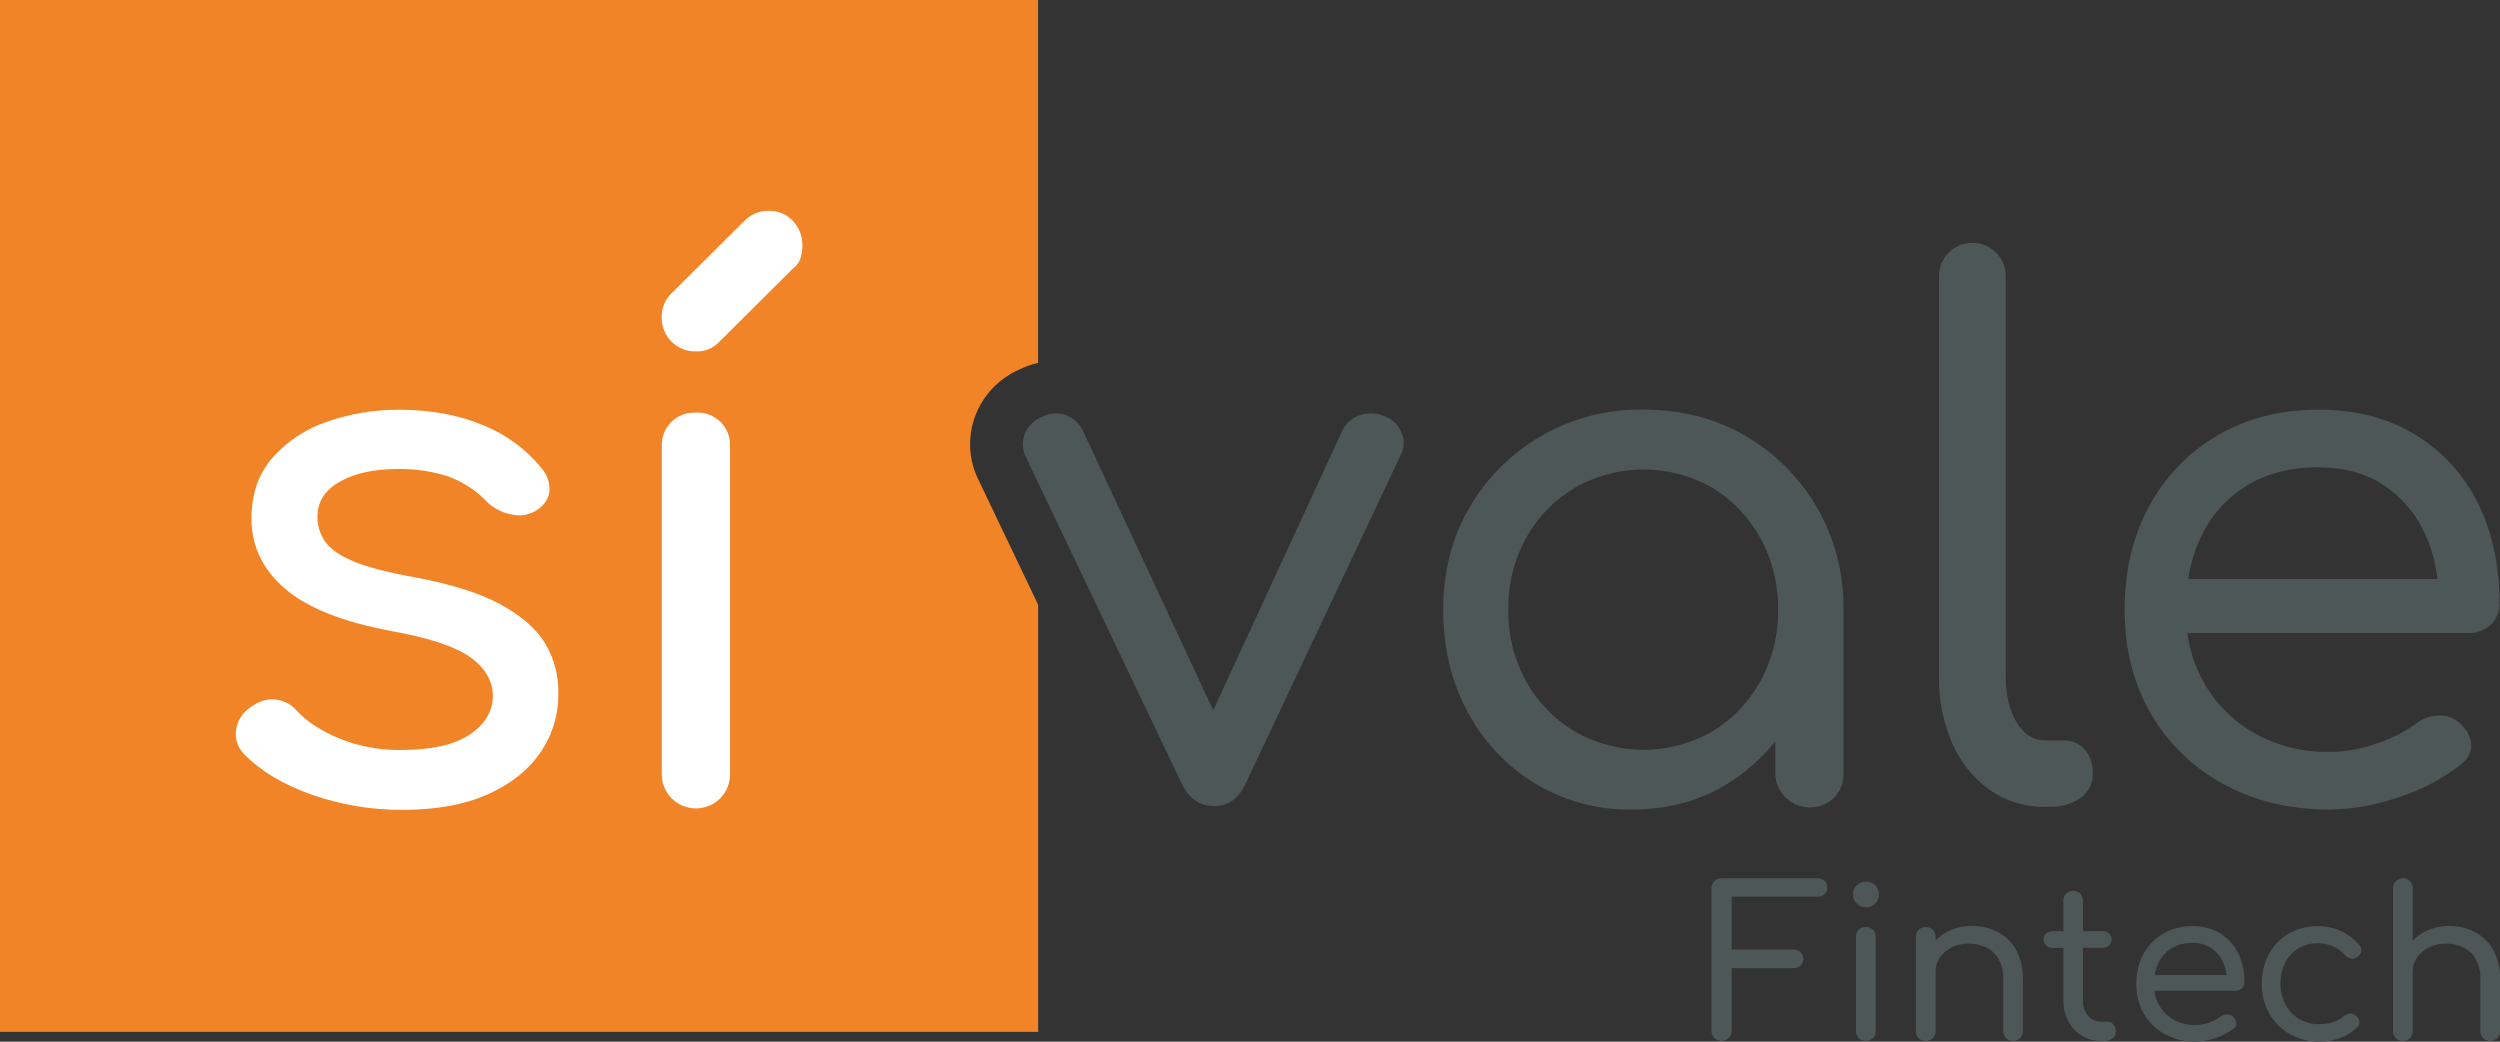 <svg width="84" height="35" viewBox="0 0 84 35" fill="none" xmlns="http://www.w3.org/2000/svg">
<rect x="0" y="0" width="84" height="35" fill="#333333" stroke="none"/>
<path d="M46.564 14.004C46.297 13.878 45.993 13.856 45.711 13.944C45.579 13.985 45.458 14.052 45.353 14.142C45.249 14.231 45.165 14.341 45.105 14.465L40.765 23.866L36.382 14.465C36.325 14.344 36.243 14.235 36.143 14.146C36.042 14.056 35.925 13.988 35.798 13.944C35.671 13.9 35.536 13.883 35.402 13.893C35.268 13.904 35.137 13.941 35.018 14.004C34.887 14.055 34.768 14.131 34.667 14.229C34.567 14.327 34.487 14.444 34.434 14.573C34.385 14.695 34.362 14.826 34.367 14.957C34.371 15.088 34.402 15.217 34.458 15.336L39.72 26.356C39.964 26.841 40.321 27.083 40.792 27.083C41.263 27.082 41.612 26.84 41.84 26.356L47.053 15.312C47.117 15.198 47.155 15.072 47.163 14.942C47.172 14.812 47.151 14.682 47.102 14.561C47.056 14.436 46.985 14.322 46.892 14.226C46.799 14.13 46.688 14.055 46.564 14.004V14.004Z" fill="#4E5757"/>
<path d="M32.838 16.041C32.687 15.712 32.605 15.355 32.596 14.993C32.587 14.631 32.65 14.271 32.783 13.934C32.917 13.596 33.116 13.287 33.37 13.026C33.624 12.764 33.927 12.555 34.262 12.41C34.459 12.315 34.666 12.242 34.879 12.194V9.045V0H0V9.045V17.065V34.67H34.882V20.32L32.838 16.041Z" fill="#F28428"/>
<path d="M58.647 14.646C57.637 14.056 56.493 13.762 55.215 13.762C54.036 13.742 52.874 14.037 51.849 14.613C50.823 15.19 49.971 16.029 49.38 17.043C48.787 18.052 48.49 19.203 48.491 20.494C48.491 21.77 48.767 22.916 49.32 23.933C49.844 24.921 50.627 25.749 51.586 26.33C52.563 26.916 53.685 27.218 54.826 27.202C56.029 27.202 57.097 26.915 58.03 26.342C58.652 25.961 59.2 25.473 59.65 24.901V25.991C59.654 26.217 59.724 26.436 59.851 26.623C59.979 26.81 60.159 26.955 60.369 27.042C60.579 27.128 60.81 27.151 61.033 27.109C61.256 27.066 61.462 26.96 61.624 26.803C61.729 26.695 61.811 26.568 61.865 26.429C61.92 26.289 61.946 26.14 61.941 25.991V20.493C61.96 19.288 61.653 18.101 61.052 17.054C60.475 16.057 59.646 15.227 58.647 14.646ZM59.146 22.893C58.767 23.584 58.213 24.164 57.538 24.576C56.835 24.98 56.036 25.193 55.224 25.193C54.411 25.193 53.613 24.98 52.909 24.576C52.224 24.17 51.66 23.589 51.277 22.893C50.873 22.159 50.668 21.333 50.681 20.496C50.666 19.651 50.871 18.816 51.277 18.073C51.66 17.378 52.224 16.797 52.909 16.391C53.613 15.986 54.411 15.774 55.224 15.774C56.036 15.774 56.835 15.986 57.538 16.391C58.213 16.803 58.767 17.383 59.146 18.073C59.552 18.816 59.758 19.651 59.743 20.496C59.756 21.333 59.55 22.159 59.146 22.893V22.893Z" fill="#4E5757"/>
<path d="M69.317 24.879H68.712C68.322 24.879 68.005 24.678 67.762 24.277C67.518 23.875 67.395 23.359 67.393 22.729V9.306C67.398 9.157 67.372 9.008 67.318 8.869C67.264 8.73 67.182 8.603 67.077 8.496C66.973 8.389 66.848 8.304 66.709 8.246C66.571 8.188 66.422 8.158 66.272 8.158C66.122 8.158 65.974 8.188 65.835 8.246C65.697 8.304 65.572 8.389 65.468 8.496C65.363 8.603 65.281 8.73 65.227 8.869C65.173 9.008 65.147 9.157 65.151 9.306V22.729C65.136 23.507 65.29 24.28 65.603 24.993C65.874 25.612 66.308 26.146 66.857 26.542C67.398 26.922 68.046 27.122 68.709 27.111H68.855C69.228 27.126 69.596 27.021 69.903 26.81C70.034 26.719 70.141 26.597 70.213 26.456C70.285 26.314 70.321 26.157 70.317 25.998C70.332 25.704 70.236 25.414 70.049 25.186C69.958 25.084 69.844 25.004 69.718 24.951C69.591 24.898 69.454 24.873 69.317 24.879V24.879Z" fill="#4E5757"/>
<path d="M83.691 20.991C83.788 20.899 83.864 20.788 83.914 20.665C83.965 20.542 83.988 20.41 83.984 20.277C83.984 19.001 83.74 17.875 83.253 16.898C82.787 15.947 82.056 15.149 81.145 14.6C80.228 14.043 79.144 13.764 77.893 13.764C76.626 13.764 75.501 14.051 74.519 14.624C73.545 15.188 72.748 16.01 72.216 16.998C71.665 18.007 71.388 19.174 71.388 20.498C71.388 21.805 71.68 22.963 72.265 23.973C72.841 24.971 73.685 25.791 74.701 26.341C75.74 26.914 76.926 27.201 78.259 27.201C79.064 27.191 79.863 27.047 80.622 26.777C81.363 26.542 82.056 26.177 82.668 25.7C82.927 25.506 83.049 25.276 83.033 25.009C83.017 24.744 82.879 24.497 82.619 24.271C82.429 24.111 82.185 24.029 81.937 24.041C81.673 24.051 81.418 24.139 81.206 24.295C80.801 24.587 80.353 24.816 79.879 24.973C79.361 25.162 78.815 25.261 78.264 25.264C77.391 25.282 76.529 25.069 75.766 24.647C75.054 24.246 74.465 23.66 74.061 22.952C73.764 22.433 73.572 21.861 73.494 21.27H82.941C83.218 21.278 83.488 21.178 83.691 20.991V20.991ZM75.493 16.317C76.166 15.906 76.966 15.7 77.892 15.7C78.736 15.7 79.459 15.894 80.06 16.281C80.663 16.671 81.144 17.22 81.449 17.868C81.687 18.368 81.838 18.904 81.897 19.454H73.519C73.597 18.959 73.745 18.478 73.961 18.025C74.291 17.318 74.824 16.724 75.493 16.317Z" fill="#4E5757"/>
<path d="M16.792 20.295C16.085 19.916 15.123 19.615 13.905 19.392C13.011 19.231 12.334 19.053 11.871 18.859C11.409 18.665 11.092 18.443 10.921 18.193C10.752 17.947 10.663 17.655 10.666 17.357C10.666 16.856 10.918 16.465 11.421 16.183C11.924 15.901 12.566 15.76 13.346 15.759C13.924 15.746 14.5 15.829 15.051 16.005C15.561 16.19 16.02 16.493 16.39 16.889C16.621 17.102 16.909 17.241 17.219 17.291C17.361 17.322 17.507 17.325 17.65 17.298C17.792 17.27 17.928 17.215 18.048 17.133C18.307 16.956 18.445 16.738 18.462 16.479C18.472 16.204 18.376 15.935 18.194 15.728C17.674 15.091 16.999 14.595 16.233 14.287C15.412 13.94 14.466 13.767 13.394 13.767C12.577 13.763 11.766 13.899 10.995 14.168C10.286 14.404 9.651 14.822 9.156 15.379C8.685 15.92 8.449 16.602 8.449 17.425C8.449 18.345 8.823 19.128 9.57 19.774C10.317 20.421 11.511 20.897 13.151 21.203C14.418 21.43 15.303 21.725 15.807 22.087C16.311 22.45 16.562 22.89 16.562 23.407C16.546 23.923 16.282 24.351 15.771 24.69C15.259 25.029 14.492 25.199 13.468 25.199C12.758 25.209 12.054 25.078 11.397 24.812C10.779 24.553 10.308 24.247 9.984 23.892C9.801 23.672 9.538 23.533 9.253 23.504C8.96 23.472 8.668 23.569 8.376 23.795C8.254 23.881 8.152 23.991 8.075 24.119C7.999 24.246 7.949 24.388 7.931 24.535C7.91 24.683 7.925 24.833 7.974 24.974C8.023 25.115 8.104 25.242 8.211 25.347C8.764 25.912 9.519 26.364 10.477 26.702C11.455 27.045 12.486 27.217 13.523 27.211C14.643 27.211 15.589 27.041 16.361 26.702C17.133 26.363 17.726 25.899 18.14 25.309C18.555 24.717 18.772 24.009 18.76 23.288C18.771 22.696 18.614 22.113 18.309 21.605C18.004 21.112 17.499 20.675 16.792 20.295Z" fill="white"/>
<path d="M23.383 13.865C23.23 13.857 23.078 13.88 22.935 13.935C22.792 13.989 22.663 14.072 22.555 14.18C22.447 14.287 22.363 14.415 22.308 14.557C22.253 14.699 22.229 14.85 22.237 15.002V25.975C22.23 26.128 22.255 26.282 22.31 26.425C22.364 26.569 22.448 26.701 22.555 26.812C22.662 26.922 22.79 27.011 22.933 27.071C23.075 27.131 23.228 27.163 23.383 27.163C23.537 27.163 23.69 27.131 23.832 27.071C23.975 27.011 24.103 26.922 24.21 26.812C24.317 26.701 24.401 26.569 24.455 26.425C24.51 26.282 24.535 26.128 24.528 25.975V15.002C24.537 14.85 24.512 14.698 24.458 14.556C24.403 14.415 24.319 14.286 24.211 14.178C24.103 14.071 23.973 13.987 23.831 13.933C23.688 13.879 23.535 13.855 23.383 13.863V13.865Z" fill="white"/>
<path d="M25.819 7.083C25.668 7.082 25.518 7.111 25.38 7.17C25.241 7.228 25.115 7.314 25.011 7.423L22.502 9.917C22.319 10.124 22.223 10.393 22.234 10.668C22.232 10.818 22.259 10.968 22.316 11.107C22.372 11.247 22.456 11.373 22.564 11.48C22.67 11.586 22.798 11.67 22.938 11.726C23.078 11.782 23.229 11.81 23.38 11.807C23.525 11.813 23.67 11.788 23.804 11.734C23.939 11.679 24.06 11.597 24.159 11.492L26.644 9.021C26.767 8.936 26.856 8.812 26.9 8.67C26.94 8.532 26.96 8.39 26.96 8.246C26.967 7.941 26.853 7.646 26.643 7.423C26.538 7.311 26.41 7.223 26.268 7.165C26.126 7.106 25.973 7.078 25.819 7.083V7.083Z" fill="white"/>
<path d="M61.067 29.51H57.845C57.801 29.509 57.757 29.517 57.716 29.533C57.675 29.549 57.637 29.574 57.606 29.604C57.573 29.635 57.547 29.673 57.53 29.714C57.512 29.756 57.504 29.8 57.505 29.845V34.636C57.504 34.68 57.513 34.724 57.53 34.765C57.548 34.806 57.573 34.843 57.606 34.874C57.637 34.906 57.674 34.931 57.715 34.949C57.756 34.966 57.8 34.974 57.845 34.974C57.89 34.975 57.934 34.966 57.975 34.949C58.017 34.932 58.054 34.906 58.084 34.874C58.117 34.843 58.142 34.806 58.16 34.765C58.177 34.724 58.186 34.68 58.185 34.636V32.529H60.261C60.304 32.53 60.348 32.524 60.389 32.509C60.43 32.494 60.468 32.471 60.5 32.441C60.53 32.413 60.553 32.379 60.569 32.34C60.585 32.303 60.593 32.262 60.592 32.221C60.593 32.178 60.586 32.136 60.57 32.097C60.554 32.058 60.53 32.022 60.5 31.993C60.468 31.963 60.43 31.94 60.389 31.925C60.348 31.91 60.304 31.903 60.261 31.905H58.185V30.129H61.069C61.113 30.131 61.157 30.124 61.198 30.109C61.239 30.095 61.276 30.072 61.308 30.042C61.338 30.014 61.362 29.979 61.378 29.941C61.394 29.903 61.401 29.862 61.4 29.821C61.402 29.779 61.394 29.737 61.379 29.698C61.363 29.659 61.339 29.624 61.308 29.594C61.242 29.536 61.156 29.506 61.067 29.51Z" fill="#4E5757"/>
<path d="M62.692 29.621C62.579 29.621 62.47 29.665 62.389 29.744C62.346 29.784 62.313 29.832 62.29 29.885C62.268 29.939 62.257 29.997 62.259 30.055C62.259 30.17 62.305 30.28 62.387 30.361C62.468 30.443 62.579 30.488 62.695 30.488C62.811 30.488 62.922 30.443 63.003 30.361C63.085 30.28 63.131 30.17 63.131 30.055C63.133 29.997 63.122 29.939 63.1 29.885C63.077 29.832 63.044 29.784 63.001 29.744C62.96 29.704 62.912 29.673 62.859 29.652C62.806 29.631 62.749 29.62 62.692 29.621V29.621Z" fill="#4E5757"/>
<path d="M62.692 31.147C62.648 31.145 62.604 31.152 62.563 31.168C62.521 31.183 62.484 31.207 62.453 31.238C62.422 31.269 62.398 31.307 62.382 31.348C62.366 31.388 62.359 31.432 62.361 31.476V34.644C62.359 34.688 62.366 34.731 62.382 34.772C62.397 34.813 62.422 34.85 62.453 34.882C62.484 34.912 62.522 34.936 62.563 34.952C62.604 34.968 62.648 34.975 62.692 34.973C62.736 34.975 62.78 34.968 62.821 34.952C62.862 34.936 62.9 34.912 62.931 34.882C62.962 34.85 62.986 34.813 63.002 34.772C63.017 34.731 63.025 34.688 63.023 34.644V31.476C63.025 31.432 63.018 31.388 63.002 31.347C62.986 31.306 62.962 31.269 62.931 31.238C62.9 31.207 62.862 31.183 62.821 31.167C62.78 31.151 62.736 31.144 62.692 31.147Z" fill="#4E5757"/>
<path d="M67.131 31.317C66.862 31.177 66.562 31.106 66.259 31.111C65.967 31.106 65.679 31.175 65.422 31.311C65.278 31.388 65.148 31.486 65.035 31.603V31.476C65.035 31.389 65.001 31.305 64.938 31.243C64.876 31.181 64.792 31.147 64.704 31.147C64.617 31.147 64.532 31.181 64.47 31.243C64.408 31.305 64.373 31.389 64.373 31.476V34.65C64.372 34.693 64.379 34.736 64.395 34.776C64.411 34.816 64.435 34.853 64.465 34.884C64.53 34.944 64.615 34.978 64.704 34.978C64.793 34.978 64.879 34.944 64.944 34.884C64.974 34.853 64.997 34.816 65.013 34.776C65.029 34.736 65.036 34.693 65.035 34.65V32.643C65.033 32.473 65.085 32.307 65.183 32.167C65.285 32.024 65.422 31.909 65.58 31.831C65.756 31.745 65.951 31.702 66.147 31.706C66.352 31.702 66.556 31.747 66.741 31.835C66.916 31.921 67.061 32.057 67.156 32.226C67.264 32.432 67.317 32.663 67.308 32.895V34.65C67.308 34.715 67.328 34.778 67.365 34.831C67.401 34.885 67.453 34.927 67.513 34.952C67.573 34.977 67.639 34.984 67.703 34.971C67.767 34.959 67.826 34.929 67.873 34.884C67.904 34.853 67.928 34.816 67.944 34.776C67.96 34.736 67.969 34.693 67.968 34.65V32.895C67.978 32.557 67.901 32.222 67.743 31.922C67.602 31.666 67.389 31.456 67.131 31.317Z" fill="#4E5757"/>
<path d="M70.817 34.329H70.591C70.509 34.33 70.427 34.313 70.352 34.278C70.276 34.243 70.21 34.192 70.158 34.128C70.04 33.984 69.979 33.803 69.986 33.617V31.846H70.647C70.687 31.848 70.727 31.841 70.764 31.828C70.801 31.814 70.836 31.793 70.865 31.766C70.892 31.741 70.913 31.712 70.928 31.679C70.943 31.645 70.95 31.609 70.95 31.573C70.952 31.534 70.945 31.495 70.93 31.459C70.916 31.423 70.894 31.39 70.865 31.363C70.805 31.311 70.727 31.283 70.647 31.286H69.986V30.255C69.987 30.212 69.98 30.169 69.964 30.13C69.948 30.09 69.924 30.054 69.894 30.024C69.862 29.993 69.825 29.969 69.784 29.954C69.743 29.938 69.699 29.931 69.655 29.933C69.612 29.931 69.569 29.938 69.529 29.954C69.489 29.97 69.453 29.994 69.422 30.024C69.392 30.054 69.368 30.09 69.353 30.13C69.337 30.169 69.329 30.212 69.331 30.255V31.289H68.965C68.885 31.286 68.807 31.314 68.747 31.366C68.719 31.393 68.696 31.426 68.682 31.462C68.667 31.498 68.66 31.537 68.662 31.576C68.662 31.612 68.67 31.648 68.684 31.681C68.699 31.715 68.72 31.744 68.747 31.769C68.776 31.796 68.811 31.817 68.848 31.831C68.886 31.844 68.925 31.851 68.965 31.849H69.331V33.618C69.326 33.86 69.383 34.099 69.496 34.314C69.601 34.511 69.757 34.677 69.946 34.796C70.139 34.916 70.363 34.978 70.59 34.975H70.724C70.821 34.979 70.916 34.946 70.991 34.884C71.024 34.855 71.05 34.82 71.068 34.78C71.085 34.74 71.094 34.696 71.092 34.653C71.095 34.569 71.066 34.486 71.011 34.422C70.988 34.393 70.958 34.37 70.924 34.354C70.891 34.338 70.854 34.329 70.817 34.329Z" fill="#4E5757"/>
<path d="M74.599 31.358C74.315 31.193 73.99 31.109 73.66 31.118C73.319 31.112 72.983 31.197 72.686 31.366C72.405 31.529 72.175 31.766 72.021 32.051C71.857 32.362 71.774 32.71 71.782 33.061C71.775 33.412 71.862 33.759 72.035 34.065C72.202 34.354 72.447 34.591 72.742 34.75C73.057 34.919 73.411 35.005 73.769 34.998C74.002 34.995 74.232 34.953 74.451 34.876C74.665 34.807 74.865 34.702 75.042 34.565C75.075 34.543 75.102 34.513 75.119 34.477C75.137 34.442 75.145 34.403 75.143 34.364C75.138 34.322 75.126 34.282 75.105 34.245C75.085 34.208 75.057 34.176 75.024 34.15C74.968 34.103 74.895 34.08 74.822 34.084C74.746 34.087 74.672 34.112 74.611 34.157C74.494 34.243 74.365 34.31 74.228 34.358C74.078 34.413 73.92 34.441 73.76 34.442C73.508 34.447 73.259 34.386 73.039 34.264C72.834 34.148 72.663 33.978 72.547 33.774C72.462 33.624 72.406 33.459 72.384 33.288H75.11C75.15 33.29 75.189 33.283 75.227 33.27C75.264 33.256 75.299 33.235 75.328 33.208C75.356 33.181 75.378 33.149 75.392 33.114C75.407 33.078 75.414 33.04 75.412 33.001C75.419 32.664 75.347 32.33 75.201 32.026C75.068 31.751 74.859 31.52 74.599 31.358V31.358ZM72.967 31.86C73.176 31.738 73.416 31.676 73.659 31.682C73.873 31.673 74.085 31.727 74.268 31.839C74.451 31.95 74.596 32.113 74.686 32.307C74.754 32.451 74.798 32.606 74.814 32.765H72.397C72.419 32.623 72.462 32.484 72.523 32.353C72.619 32.149 72.773 31.978 72.967 31.86V31.86Z" fill="#4E5757"/>
<path d="M78.65 31.279C78.408 31.17 78.145 31.115 77.88 31.119C77.539 31.113 77.202 31.198 76.906 31.366C76.623 31.531 76.392 31.769 76.238 32.056C76.073 32.365 75.99 32.71 75.995 33.059C75.99 33.405 76.076 33.746 76.245 34.049C76.407 34.336 76.644 34.575 76.93 34.741C77.234 34.915 77.579 35.003 77.929 34.996C78.397 35.011 78.851 34.842 79.195 34.527C79.224 34.503 79.246 34.472 79.26 34.437C79.275 34.402 79.28 34.364 79.276 34.327C79.271 34.286 79.257 34.246 79.236 34.211C79.215 34.175 79.186 34.144 79.153 34.12C79.099 34.075 79.029 34.052 78.959 34.057C78.88 34.064 78.805 34.096 78.744 34.148C78.638 34.239 78.515 34.307 78.382 34.349C78.234 34.393 78.081 34.414 77.927 34.412C77.695 34.418 77.465 34.36 77.264 34.243C77.063 34.126 76.899 33.956 76.791 33.751C76.678 33.536 76.621 33.297 76.625 33.055C76.62 32.808 76.674 32.564 76.784 32.342C76.883 32.145 77.035 31.979 77.224 31.863C77.421 31.746 77.648 31.687 77.878 31.692C78.05 31.688 78.222 31.723 78.38 31.792C78.538 31.861 78.678 31.964 78.792 32.093C78.847 32.15 78.917 32.189 78.994 32.205C79.029 32.213 79.065 32.213 79.1 32.206C79.135 32.198 79.167 32.184 79.196 32.163C79.267 32.118 79.319 32.048 79.341 31.968C79.348 31.93 79.346 31.891 79.334 31.854C79.323 31.817 79.302 31.784 79.274 31.758C79.104 31.555 78.891 31.391 78.65 31.279V31.279Z" fill="#4E5757"/>
<path d="M83.775 31.922C83.634 31.667 83.421 31.458 83.163 31.32C82.894 31.18 82.594 31.109 82.291 31.114C81.999 31.109 81.712 31.178 81.454 31.314C81.311 31.391 81.18 31.489 81.068 31.606V29.838C81.068 29.751 81.033 29.667 80.971 29.605C80.909 29.544 80.824 29.509 80.737 29.509C80.649 29.509 80.564 29.544 80.502 29.605C80.44 29.667 80.405 29.751 80.405 29.838V34.65C80.404 34.693 80.412 34.736 80.427 34.776C80.443 34.816 80.467 34.853 80.497 34.884C80.562 34.944 80.648 34.978 80.737 34.978C80.825 34.978 80.911 34.944 80.976 34.884C81.006 34.853 81.029 34.816 81.045 34.776C81.061 34.736 81.069 34.693 81.068 34.65V32.643C81.066 32.473 81.117 32.307 81.215 32.167C81.318 32.024 81.454 31.909 81.613 31.831C81.789 31.745 81.983 31.702 82.179 31.706C82.385 31.702 82.588 31.747 82.773 31.835C82.948 31.921 83.093 32.057 83.188 32.226C83.297 32.432 83.349 32.663 83.34 32.895V34.65C83.341 34.715 83.36 34.778 83.397 34.831C83.433 34.885 83.485 34.927 83.545 34.952C83.605 34.977 83.671 34.984 83.735 34.971C83.799 34.959 83.858 34.929 83.905 34.884C83.936 34.853 83.96 34.816 83.976 34.776C83.993 34.736 84.001 34.693 84 34.65V32.894C84.01 32.556 83.933 32.221 83.775 31.922Z" fill="#4E5757"/>
</svg>
